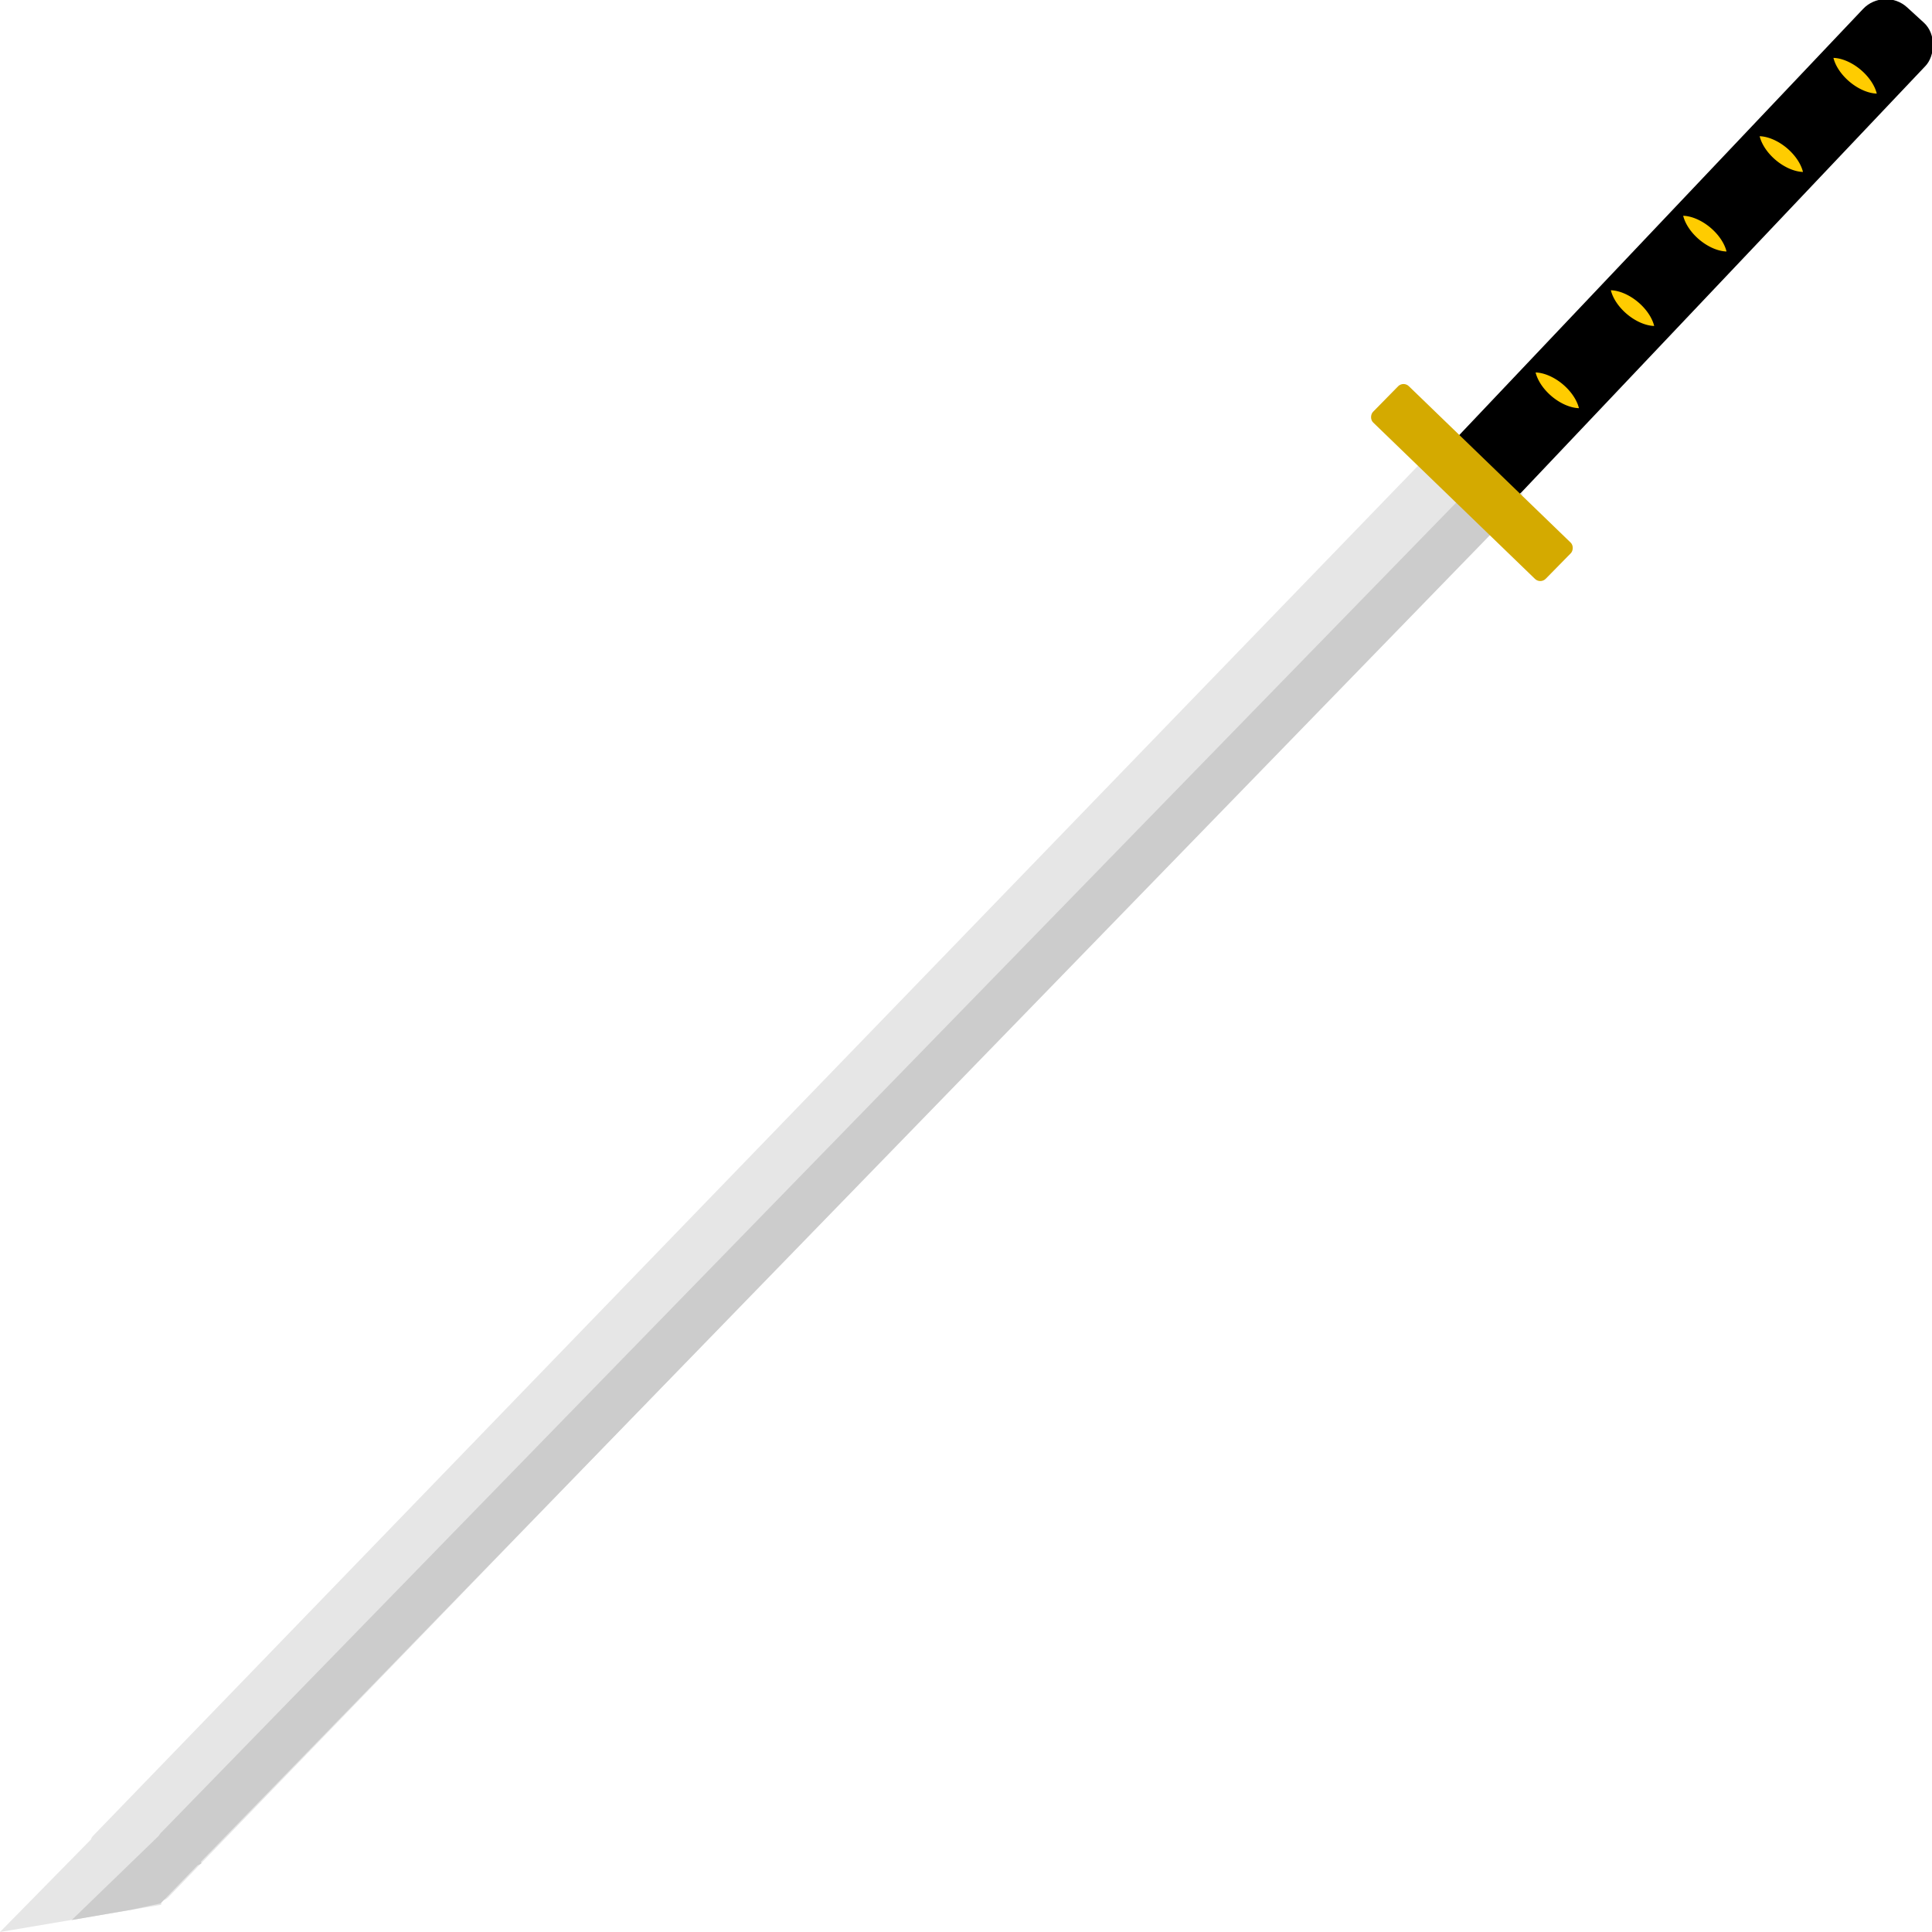 <?xml version="1.0" ?><svg height="104.316mm" id="svg5428" version="1.1" viewBox="0 0 369.625 369.625" width="104.316mm" xmlns="http://www.w3.org/2000/svg" xmlns:cc="http://creativecommons.org/ns#" xmlns:dc="http://purl.org/dc/elements/1.1/" xmlns:inkscape="http://www.inkscape.org/namespaces/inkscape" xmlns:rdf="http://www.w3.org/1999/02/22-rdf-syntax-ns#" xmlns:sodipodi="http://sodipodi.sourceforge.net/DTD/sodipodi-0.dtd" xmlns:svg="http://www.w3.org/2000/svg"><defs id="defs5430"/><g id="layer1" transform="translate(-186.741,-309.348)"><path d="m 465.422,392.947 c -0.636,-0.522 -1.6,-0.474 -2.164,0.109 l -258.757,267.568 c -0.179,0.185 -0.288,0.403 -0.343,0.629 l -0.257,0.261 -17.161,17.458 15.412,-2.601 15.41,-2.601 0.105,-0.888 c 0.436,0.012 0.872,-0.14 1.185,-0.464 L 477.611,404.851 c 0.563,-0.582 0.505,-1.472 -0.13,-1.994 l -12.059,-9.91 z" id="rect5982" style="opacity:1;fill:#e6e6e6;fill-opacity:1;stroke:none;stroke-opacity:1"/><rect height="123.963" id="rect5978" ry="5.907" style="opacity:1;fill:#000000;fill-opacity:1;stroke:none;stroke-opacity:1" transform="matrix(0.738,0.675,-0.688,0.726,0,0)" width="16.17" x="608.241" y="-142.971"/><path d="m 468.291,403.497 c -0.325,-0.235 -1.024,0.024 -1.566,0.581 l -249.197,255.925 c -0.173,0.177 -0.303,0.362 -0.397,0.54 l -0.246,0.251 -16.424,15.889 11.47,-1.983 5.539,-1.201 7.066,-7.303 c 1.328,-0.476 0.409,-0.439 0.71,-0.749 L 474.072,409.384 c 0.542,-0.557 0.717,-1.195 0.392,-1.429 l -6.172,-4.457 z" id="path11367" style="opacity:1;fill:#cccccc;fill-opacity:1;stroke:none;stroke-opacity:1"/><rect height="9.73" id="rect5980" ry="1.442" style="opacity:1;fill:#d4aa00;fill-opacity:1;stroke:none;stroke-opacity:1" transform="matrix(0.719,0.695,-0.701,0.714,0,0)" width="45.955" x="592.642" y="-41.544"/><path d="m 542.745,322.712 a 6.836,4.078 40.192 0 0 -5.235,-2.291 6.836,4.078 40.192 0 0 3.055,4.543 6.836,4.078 40.192 0 0 5.235,2.291 6.836,4.078 40.192 0 0 -3.055,-4.543 z" id="path11396" style="opacity:1;fill:#ffcc00;fill-opacity:1;stroke:none;stroke-opacity:1"/><path d="m 528.627,337.701 a 6.836,4.078 40.192 0 0 -5.235,-2.291 6.836,4.078 40.192 0 0 3.055,4.543 6.836,4.078 40.192 0 0 5.235,2.291 6.836,4.078 40.192 0 0 -3.055,-4.543 z" id="path11401" style="opacity:1;fill:#ffcc00;fill-opacity:1;stroke:none;stroke-opacity:1"/><path d="m 513.999,352.92 a 6.836,4.078 40.192 0 0 -5.235,-2.291 6.836,4.078 40.192 0 0 3.055,4.543 6.836,4.078 40.192 0 0 5.235,2.291 6.836,4.078 40.192 0 0 -3.055,-4.543 z" id="path11403" style="opacity:1;fill:#ffcc00;fill-opacity:1;stroke:none;stroke-opacity:1"/><path d="m 500.16,367.169 a 6.836,4.078 40.192 0 0 -5.235,-2.291 6.836,4.078 40.192 0 0 3.055,4.543 6.836,4.078 40.192 0 0 5.235,2.291 6.836,4.078 40.192 0 0 -3.055,-4.543 z" id="path11405" style="opacity:1;fill:#ffcc00;fill-opacity:1;stroke:none;stroke-opacity:1"/><path d="m 485.764,382.897 a 6.836,4.078 40.192 0 0 -5.235,-2.291 6.836,4.078 40.192 0 0 3.055,4.543 6.836,4.078 40.192 0 0 5.235,2.291 6.836,4.078 40.192 0 0 -3.055,-4.543 z" id="path11407" style="opacity:1;fill:#ffcc00;fill-opacity:1;stroke:none;stroke-opacity:1"/></g></svg>